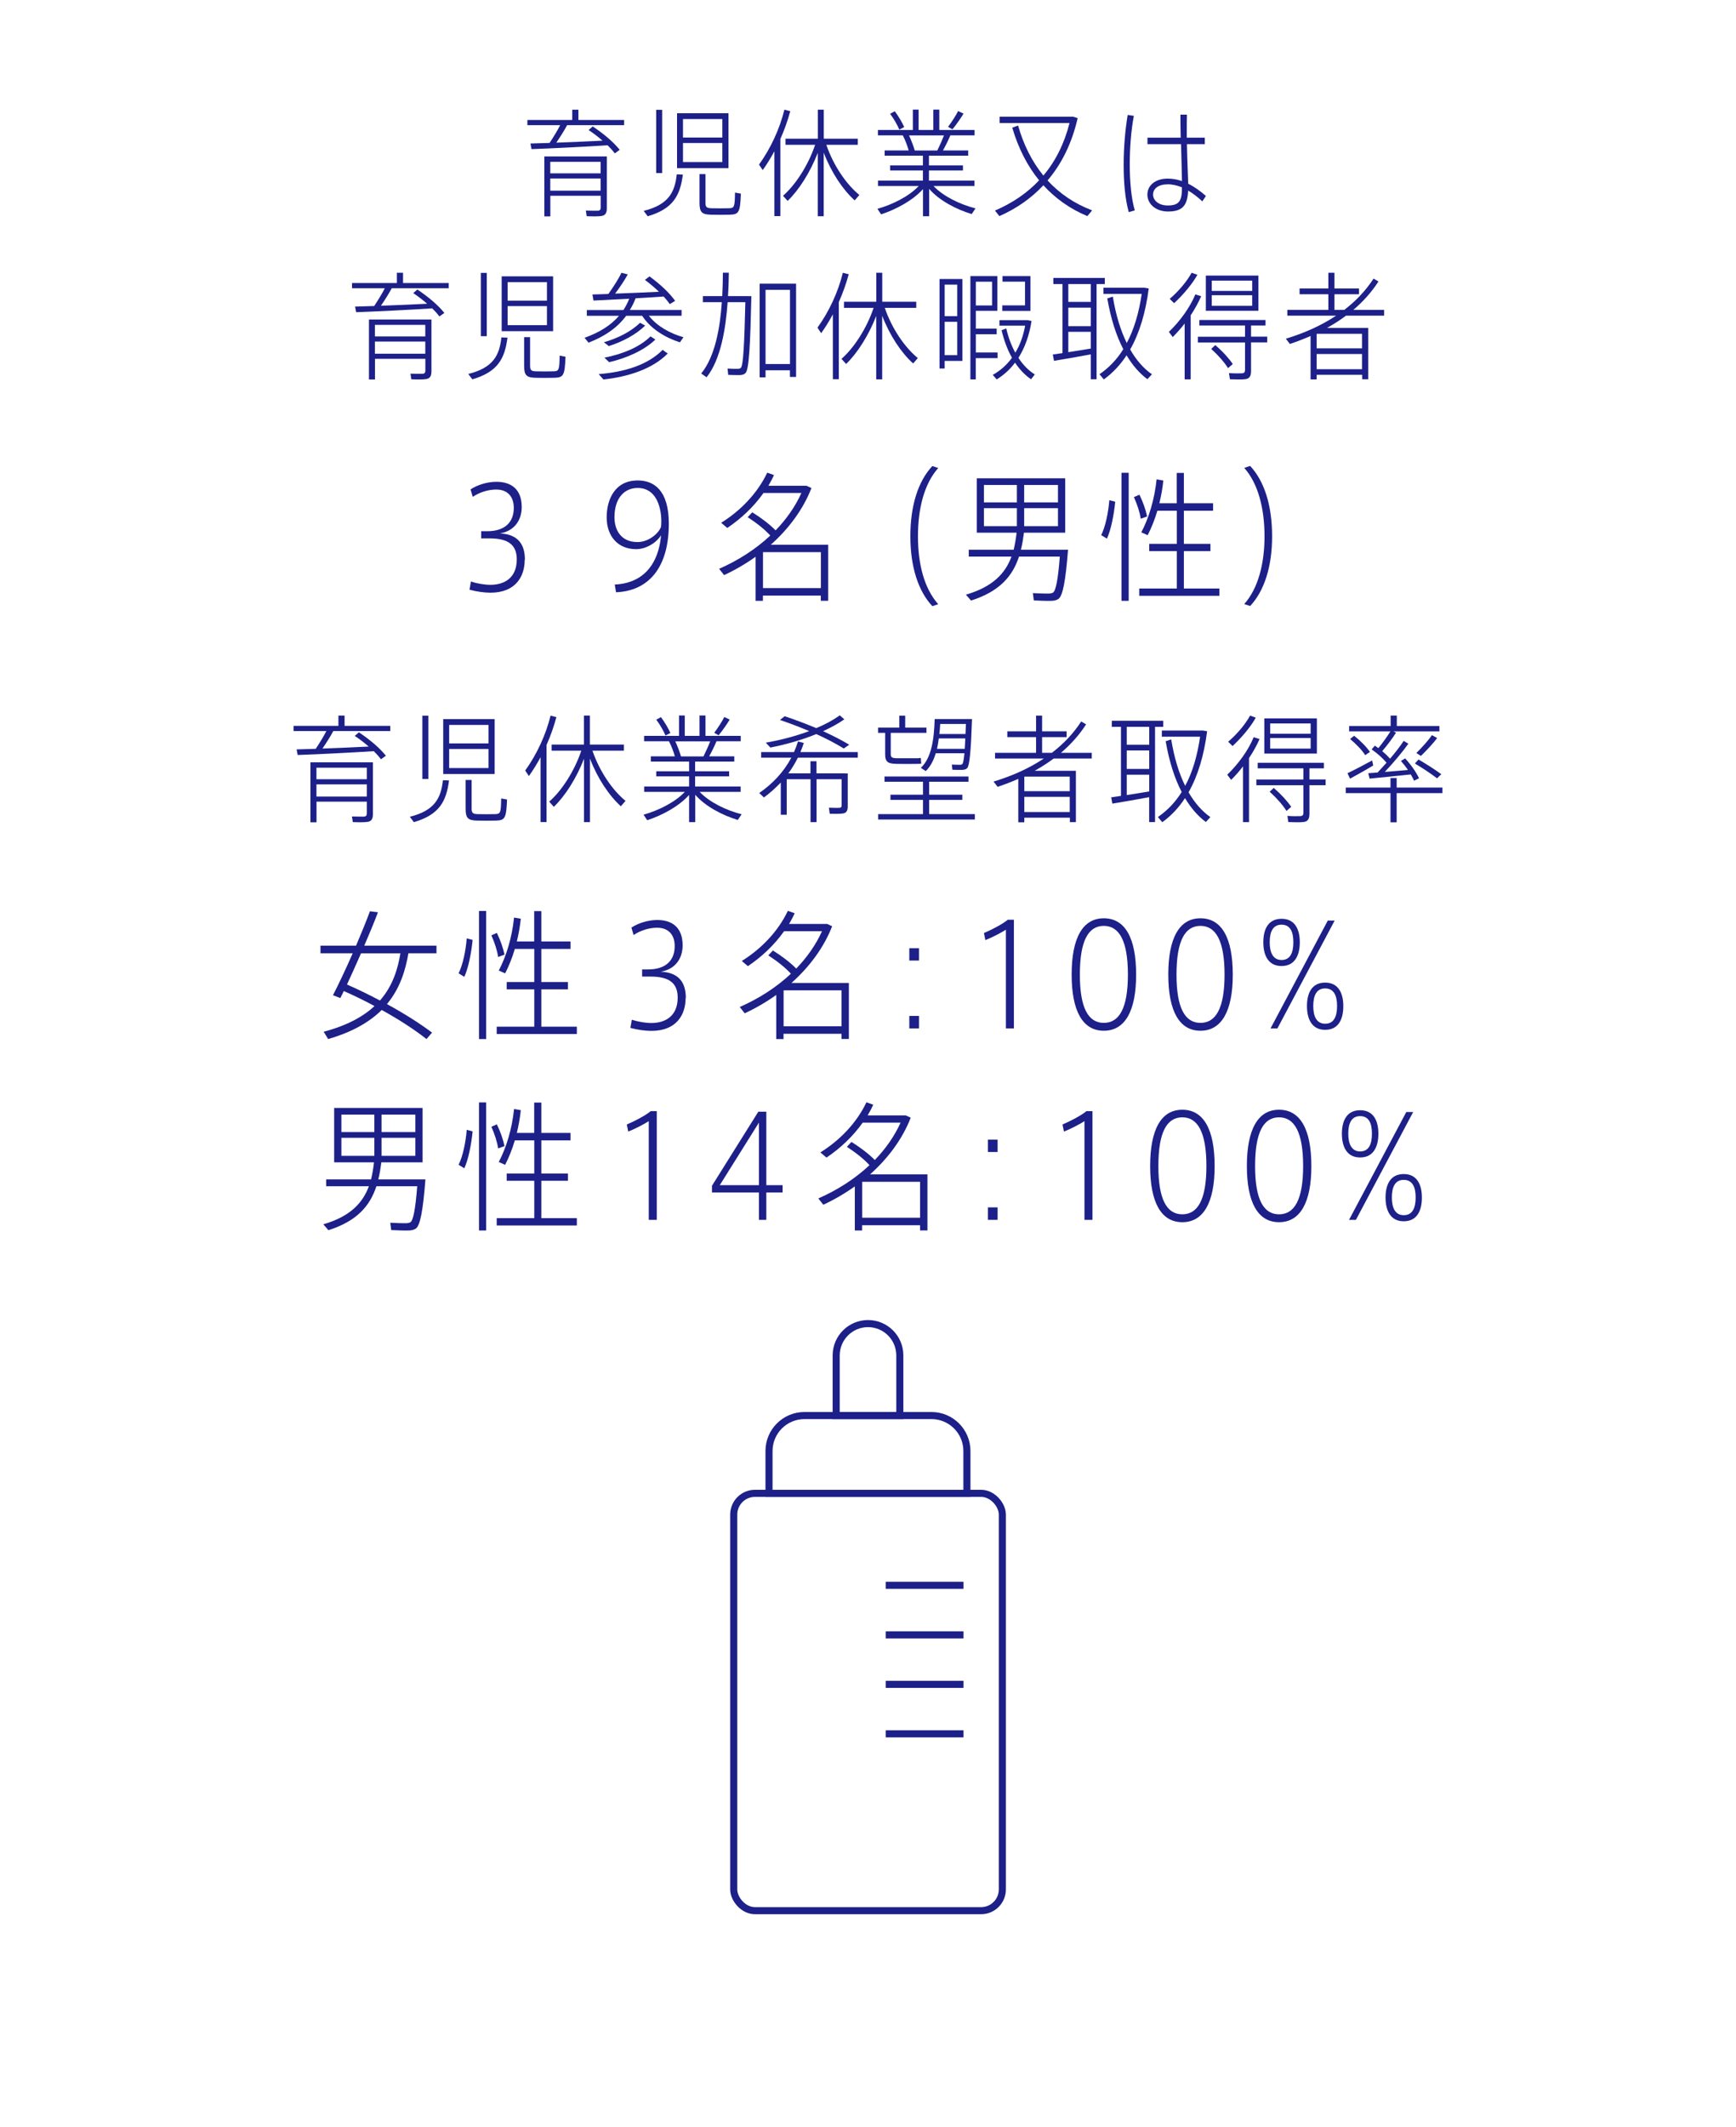 <?xml version="1.0" encoding="UTF-8"?>
<svg id="_レイヤー_2" data-name="レイヤー 2" xmlns="http://www.w3.org/2000/svg" viewBox="0 0 245 300">
  <defs>
    <style>
      .cls-1, .cls-2 {
        fill: none;
      }

      .cls-1, .cls-3 {
        stroke-width: 0px;
      }

      .cls-2 {
        stroke: #1d2088;
        stroke-miterlimit: 10;
      }

      .cls-3 {
        fill: #1d2088;
      }
    </style>
  </defs>
  <g id="_レイヤー_1-2" data-name="レイヤー 1">
    <g>
      <rect class="cls-1" width="245" height="300"/>
      <g>
        <g>
          <path class="cls-3" d="M77.56,20.16c.57-.86,1.12-1.76,1.5-2.51h-4.63v-.73h6.33v-1.45h.87v1.45h6.45v.73h-8.04c-.39.73-.95,1.62-1.53,2.47,2.17-.08,4.63-.18,6.52-.28-.57-.51-1.23-1.01-1.96-1.5l.58-.51c1.62,1.09,2.91,2.19,3.81,3.3l-.69.5c-.29-.38-.63-.76-1.02-1.14-3.08.2-8.05.45-10.74.54l-.15-.79c.73-.02,1.67-.05,2.7-.08ZM77.67,27.6v2.92h-.85v-8.46h8.82v7.29c0,.64-.17,1.02-.74,1.11-.38.07-1.38.07-2.1.03l-.12-.79c.57.03,1.46.02,1.7.02.31-.02.4-.18.4-.46v-1.65h-7.11ZM84.77,24.45v-1.63h-7.11v1.63h7.11ZM84.77,26.89v-1.72h-7.11v1.72h7.11Z"/>
          <path class="cls-3" d="M96.37,24.63c-.38,2.92-1.35,4.82-4.96,5.87l-.57-.76c3.51-.87,4.4-2.62,4.67-5.15l.87.03ZM93.45,15.49v8.92h-.84v-8.92h.84ZM102.81,15.97v7.74h-7.26v-7.74h7.26ZM96.39,19.4h5.55v-2.61h-5.55v2.61ZM96.39,22.86h5.55v-2.69h-5.55v2.69ZM99.56,24.55v4.03c0,.64.18.77.84.79.63.02,1.77.02,2.46,0,.77-.02.84-.15.87-2.21l.83.15c-.1,2.67-.29,2.94-1.6,2.97-.78.02-1.95.02-2.64,0-1.27-.03-1.6-.35-1.6-1.7v-4.03h.85Z"/>
          <path class="cls-3" d="M109.29,30.48v-9.15c-.51.94-1.05,1.83-1.65,2.66l-.52-.78c1.62-2.24,2.92-5.03,3.58-7.74l.83.21c-.35,1.3-.83,2.64-1.4,3.93v10.87h-.84ZM111.16,28.34l-.65-.73c1.75-1.53,3.54-4.26,4.53-7.19h-4.18v-.86h4.56v-4.09h.84v4.09h4.8v.86h-4.44c1,2.94,2.83,5.58,4.66,7.08l-.66.76c-1.67-1.5-3.3-3.94-4.37-6.73v8.97h-.84v-8.94c-1.07,2.75-2.67,5.26-4.26,6.78Z"/>
          <path class="cls-3" d="M137.67,29.4l-.54.79c-2.16-.66-4.54-1.88-6-3.55v3.86h-.87v-3.83c-1.47,1.63-3.81,2.87-5.91,3.56l-.52-.78c2.08-.58,4.46-1.75,5.83-3.22h-5.75v-.76h6.34v-1.43h-4.63v-.71h4.63v-1.37h-5.4v-.74h3.39c-.18-.66-.48-1.45-.83-2.13h-3.51v-.76h4.93v-2.87h.81v2.87h2.08v-2.87h.84v2.87h4.98v.76h-3.42c-.25.61-.63,1.39-1.04,2.13h3.56v.74h-5.54v1.37h4.8v.71h-4.8v1.43h6.43v.76h-5.79c1.4,1.48,3.78,2.61,5.9,3.15ZM126.28,15.69c.55.74,1.05,1.6,1.33,2.23-.36.2-.53.28-.69.36-.27-.64-.76-1.52-1.3-2.23l.66-.36ZM132.28,21.23c.36-.73.7-1.5.94-2.13h-4.93c.34.73.63,1.52.81,2.13h3.18ZM135.98,16.03c-.38.63-.96,1.47-1.56,2.21l-.62-.35c.57-.77,1.12-1.62,1.42-2.23l.75.36Z"/>
          <path class="cls-3" d="M147.25,24.76c1.74-2.06,2.97-4.55,3.69-7.41h-9.87v-.89h10.38l.64.2c-.79,3.45-2.21,6.4-4.25,8.79,1.7,1.85,3.79,3.27,6.29,4.22l-.67.81c-2.45-1.02-4.51-2.49-6.21-4.35-1.68,1.8-3.75,3.27-6.21,4.35l-.62-.78c2.49-1.07,4.58-2.51,6.23-4.27-1.67-2.04-2.94-4.54-3.79-7.42.07-.03.15-.05.82-.31.78,2.75,1.98,5.11,3.57,7.06Z"/>
          <path class="cls-3" d="M160.02,16.35c-.38,1.96-.58,4.49-.58,6.84s.21,4.78.71,6.48l-.85.25c-.53-1.91-.72-4.26-.72-6.68s.22-4.96.57-7.03l.88.13ZM166.63,19.42c-.03-1.24-.04-2.39-.04-3.25h.92c-.02.61-.02,1.45-.02,2.24v1.01h2.54v.91h-2.52c.04,2.16.15,4.39.18,5.58.9.45,1.74,1.06,2.5,1.73l-.51.76c-.63-.59-1.3-1.12-2-1.52-.09,2.08-.78,2.95-2.83,2.95-1.81,0-2.92-1.12-2.92-2.38,0-1.32,1.14-2.26,2.87-2.26.71,0,1.38.13,2.01.35-.01-1.25-.09-3.27-.13-5.21h-4.74v-.91h4.71ZM164.77,26c-1.27,0-2.04.59-2.04,1.45,0,.79.77,1.53,2.07,1.53,1.67,0,2.01-.69,2.01-2.56-.66-.26-1.35-.43-2.04-.43Z"/>
          <path class="cls-3" d="M52.81,43.16c.57-.86,1.12-1.76,1.5-2.51h-4.63v-.73h6.33v-1.45h.87v1.45h6.45v.73h-8.04c-.39.73-.95,1.62-1.53,2.47,2.17-.08,4.63-.18,6.52-.28-.57-.51-1.23-1.01-1.96-1.5l.58-.51c1.62,1.09,2.91,2.19,3.81,3.3l-.69.5c-.29-.38-.63-.76-1.02-1.14-3.08.2-8.05.45-10.74.54l-.15-.79c.73-.02,1.67-.05,2.7-.08ZM52.92,50.6v2.92h-.85v-8.46h8.82v7.29c0,.64-.17,1.02-.74,1.11-.38.07-1.38.07-2.1.03l-.12-.79c.57.03,1.46.02,1.7.02.31-.02.4-.18.4-.46v-1.65h-7.11ZM60.02,47.45v-1.63h-7.11v1.63h7.11ZM60.02,49.89v-1.72h-7.11v1.72h7.11Z"/>
          <path class="cls-3" d="M71.62,47.63c-.38,2.92-1.35,4.82-4.96,5.87l-.57-.76c3.51-.87,4.4-2.62,4.67-5.15l.87.03ZM68.7,38.49v8.92h-.84v-8.92h.84ZM78.06,38.97v7.74h-7.26v-7.74h7.26ZM71.64,42.4h5.55v-2.61h-5.55v2.61ZM71.64,45.86h5.55v-2.69h-5.55v2.69ZM74.81,47.55v4.03c0,.64.18.77.84.79.63.02,1.77.02,2.46,0,.77-.02.84-.15.87-2.21l.83.15c-.1,2.67-.29,2.94-1.6,2.97-.78.02-1.95.02-2.64,0-1.27-.03-1.6-.35-1.6-1.7v-4.03h.85Z"/>
          <path class="cls-3" d="M96.46,47.55l-.5.73c-2.04-.64-4.14-1.9-5.33-3.74h-2.26c-1.28,1.72-3.04,2.9-5.31,3.79l-.56-.69c2.06-.74,3.68-1.72,4.86-3.1h-4.54v-.81h5.16c.31-.48.6-1.02.82-1.6-1.89.1-3.75.2-5.04.26l-.15-.86c.62-.02,1.39-.03,2.25-.07.74-1.04,1.47-2.18,1.84-2.99l.9.23c-.44.78-1.08,1.78-1.79,2.71,2.04-.07,4.38-.17,6.19-.26-.58-.56-1.24-1.12-1.98-1.67l.64-.5c1.56,1.14,2.78,2.29,3.62,3.45-.39.23-.57.35-.75.46-.25-.35-.54-.71-.87-1.07-1.12.08-2.52.17-3.96.25-.22.59-.5,1.14-.81,1.65h7.3v.81h-4.62c1.14,1.47,3.04,2.52,4.86,3.02ZM94.23,49.86c-2.12,2.16-5.53,3.28-9.07,3.66l-.67-.76c3.61-.28,6.91-1.27,9.03-3.42.36.28.54.4.72.51ZM91.05,45.91c-1.26,1.27-3.24,2.31-5.13,2.9-.55-.43-.63-.5-.69-.54,1.9-.54,3.84-1.5,5.1-2.75l.72.4ZM92.5,47.88c-1.58,1.53-4.08,2.64-6.53,3.2l-.67-.64c2.49-.48,4.94-1.45,6.51-3l.69.45Z"/>
          <path class="cls-3" d="M105.63,41.77h.41c-.15,6.66-.32,10.28-.81,10.82-.19.21-.45.3-.83.31-.38,0-1.17,0-1.63-.03l-.09-.89c.42.03,1.17.05,1.51.03.17,0,.3-.05.38-.15.33-.4.48-3.4.62-9.24h-2.5c-.27,3.76-.97,8.08-2.97,10.59l-.76-.53c1.96-2.39,2.67-6.48,2.91-10.06h-2.67v-.86h2.73c.06-1.22.09-2.34.09-3.3h.84c-.01.96-.04,2.1-.12,3.3h2.91ZM108.04,52.21v1.01h-.83v-13.21h5.14v13.15h-.87v-.94h-3.45ZM111.49,51.34v-10.46h-3.45v10.46h3.45Z"/>
          <path class="cls-3" d="M117.54,53.48v-9.15c-.51.94-1.05,1.83-1.65,2.66l-.52-.78c1.62-2.24,2.92-5.03,3.58-7.74l.83.21c-.35,1.3-.83,2.64-1.4,3.93v10.87h-.84ZM119.41,51.34l-.65-.73c1.75-1.53,3.54-4.26,4.53-7.19h-4.18v-.86h4.56v-4.09h.84v4.09h4.8v.86h-4.44c1,2.94,2.83,5.58,4.66,7.08l-.66.76c-1.67-1.5-3.3-3.94-4.37-6.73v8.97h-.84v-8.94c-1.07,2.75-2.67,5.26-4.26,6.78Z"/>
          <path class="cls-3" d="M133.32,39.35h2.5v11.55h-2.5v1.07h-.72v-12.62h.72ZM135.09,44.59v-4.45h-1.77v4.45h1.77ZM133.32,45.39v4.7h1.77v-4.7h-1.77ZM140.79,49.72v.79h-3.08v3h-.76v-14.57h3.81v4.9h-3.04v2.51h2.94v.79h-2.94v2.57h3.08ZM140.01,43.08v-3.35h-2.29v3.35h2.29ZM143.29,49.74c.66-1.07,1.12-2.36,1.39-3.81h-3.63v-.78h3.97l.56.12c-.32,2.05-.95,3.78-1.85,5.2.66,1.02,1.46,1.81,2.31,2.34l-.53.68c-.83-.56-1.59-1.35-2.26-2.34-.72.97-1.6,1.75-2.59,2.36l-.55-.64c1.06-.59,1.98-1.4,2.71-2.41-.62-1.09-1.11-2.39-1.47-3.88l.66-.26c.3,1.3.75,2.46,1.28,3.43ZM145.42,38.95v4.9h-3.97v-.78h3.21v-3.35h-3.18v-.78h3.95Z"/>
          <path class="cls-3" d="M149.95,49.79v-9.73h-1.29v-.86h7.26v.86h-1.16v13.43h-.82v-3.51c-1.64.31-3.89.69-5.19.91l-.17-.89c.38-.05.84-.12,1.37-.2ZM153.94,42.58v-2.52h-3.17v2.52h3.17ZM153.94,46v-2.61h-3.17v2.61h3.17ZM153.94,49.16v-2.36h-3.17v2.87c1.06-.17,2.23-.35,3.17-.51ZM159.01,48.39c1.04-1.93,1.72-4.26,2.12-6.94h-5.4v-.87h5.79l.6.1c-.43,3.35-1.29,6.27-2.62,8.61.85,1.48,1.87,2.66,3.07,3.5l-.64.69c-1.12-.83-2.1-1.96-2.94-3.37-.88,1.35-1.95,2.49-3.21,3.4l-.61-.73c1.33-.91,2.46-2.09,3.36-3.53-1.02-1.95-1.77-4.35-2.26-7.16l.78-.26c.42,2.56,1.08,4.75,1.98,6.57Z"/>
          <path class="cls-3" d="M168.03,53.5h-.84v-7.87c-.53.68-1.1,1.32-1.68,1.91l-.55-.73c1.54-1.48,2.96-3.41,3.74-5.29l.82.26c-.39.89-.9,1.81-1.48,2.69v9.02ZM168.99,38.75c-.75,1.35-2.03,2.84-3.29,4.01l-.62-.61c1.2-1.02,2.42-2.44,3.09-3.68l.81.28ZM175.71,47.48v-1.57h-6.45v-.78h9.34v.78h-2.04v1.57h2.28v.81h-2.28v4.03c0,.66-.18,1.06-.76,1.15-.39.07-1.47.05-2.22.02l-.14-.87c.63.05,1.58.05,1.85.03.33-.03.42-.18.42-.49v-3.86h-6.65v-.81h6.65ZM177.6,38.87v4.96h-7.42v-4.96h7.42ZM171.51,48.67c1.07.92,1.89,1.83,2.47,2.67l-.67.58c-.54-.86-1.35-1.78-2.37-2.71l.57-.54ZM171.01,41.03h5.71v-1.45h-5.71v1.45ZM171.01,43.13h5.71v-1.49h-5.71v1.49Z"/>
          <path class="cls-3" d="M185.82,52.87v.64h-.86v-6.12c-.95.41-1.92.79-2.92,1.12-.3-.38-.43-.56-.57-.74,2.61-.79,5.01-1.86,7.09-3.25h-6.88v-.81h5.79v-2.21h-4.06v-.82h4.06v-2.21h.86v2.21h3.46v.82h-3.46v2.21h1.38c1.63-1.25,3.04-2.72,4.14-4.42l.69.41c-.97,1.5-2.17,2.84-3.55,4.01h4.35v.81h-5.38c-.84.63-1.74,1.2-2.68,1.73h5.82v7.24h-.86v-.63h-6.4ZM192.22,49.13v-2.05h-6.4v2.05h6.4ZM192.22,52.07v-2.14h-6.4v2.14h6.4Z"/>
        </g>
        <g>
          <path class="cls-3" d="M74.05,78.96c0,2.34-1.28,4.63-4.84,4.63-.86,0-2-.16-2.95-.42l.2-1.15c.86.28,1.96.46,2.74.46,2.03,0,3.73-1.01,3.73-3.58,0-1.98-1.1-2.97-3.83-2.97h-1.19v-1.01h.85c2.45,0,3.75-1.23,3.75-3.29,0-1.54-.83-2.59-2.48-2.59-1.12,0-2.34.38-3.31,1.03l-.31-1.05c.95-.63,2.34-1.07,3.65-1.07,1.95,0,3.57.93,3.57,3.56,0,1.9-1.08,3.39-3.08,3.72,2.65.12,3.53,1.64,3.53,3.72Z"/>
          <path class="cls-3" d="M89.78,77.45c-2.63,0-4.16-1.88-4.16-4.48,0-2.46,1.1-5.21,4.39-5.21,2.27,0,4.38,1.37,4.38,6.1,0,6.28-2.93,9.49-7.45,9.67l-.18-1.09c3.46-.14,6.1-2.24,6.54-6.95-.72,1.13-2.18,1.96-3.51,1.96ZM86.72,72.96c0,1.68.83,3.49,3.26,3.49,1.44,0,2.88-1.07,3.31-2.14.2-1.78-.23-5.49-3.29-5.49-1.98,0-3.28,1.54-3.28,4.12v.02Z"/>
          <path class="cls-3" d="M107.67,83.99v.75h-1.03v-6.22c-1.39.99-2.88,1.86-4.45,2.59l-.7-.89c2.72-1.19,5.19-2.79,7.22-4.69-.79-.87-1.89-1.74-3.19-2.59l.65-.69c1.35.85,2.45,1.7,3.29,2.55,1.55-1.6,2.79-3.39,3.64-5.27h-5.35c-1.4,1.98-3.19,3.64-5.11,4.93l-.86-.73c2.7-1.68,5.1-4.12,6.5-7.07l.95.34c-.23.52-.5,1.01-.79,1.51h5.38l.7.32c-1.17,3.01-3.19,5.72-5.74,8h8.1v7.9h-1.04v-.73h-8.17ZM115.85,82.94v-5.07h-8.17v5.07h8.17Z"/>
          <path class="cls-3" d="M128.48,75.61c0-4.28,1.08-7.72,3.1-9.88l.83.28c-1.96,2.2-2.86,5.67-2.86,9.63s.9,7.37,2.86,9.57l-.83.28c-2.02-2.16-3.1-5.61-3.1-9.84v-.02Z"/>
          <path class="cls-3" d="M150.12,77.53h.61c-.34,4.4-.74,6.54-1.37,6.95-.25.16-.58.26-1.01.26-.54.02-1.75-.02-2.45-.06l-.13-1.03c.68.04,1.84.08,2.36.06.2-.02.36-.06.49-.14.38-.26.7-1.8.95-5.07h-5.76c-.9,2.75-2.72,4.91-6.77,6.2l-.72-.83c3.8-1.11,5.56-3.01,6.43-5.37h-6.03v-.97h6.34c.18-.77.32-1.56.41-2.4h-5.62v-7.67h12.48v7.67h-5.82c-.11.83-.23,1.62-.43,2.4h6.03ZM138.86,70.86h4.65v-2.46h-4.65v2.46ZM138.86,74.21h4.65v-2.54h-4.65v2.54ZM149.31,70.86v-2.46h-4.77v2.46h4.77ZM149.31,74.21v-2.54h-4.77v2.54h4.77Z"/>
          <path class="cls-3" d="M157.39,70.76c-.18,1.84-.59,3.94-1.17,5.21l-.81-.5c.61-1.21,1.01-3.21,1.15-4.93l.83.22ZM159.29,66.68v18.06h-1.01v-18.06h1.01ZM160.81,69.77c.54,1.11.88,2.14,1.08,3.07l-.9.32c-.14-.93-.47-1.94-.96-3.05l.77-.34ZM166.08,83v-5.27h-3.89v-1.03h3.89v-4.67h-2.74c-.38,1.27-.85,2.44-1.37,3.45l-.9-.4c1.08-2.04,1.87-4.69,2.16-7.47l.95.16c-.11,1.09-.31,2.18-.56,3.21h2.45v-4.28h1.01v4.28h4.12v1.05h-4.12v4.67h3.75v1.03h-3.75v5.27h5.01v1.03h-11.31v-1.03h5.29Z"/>
          <path class="cls-3" d="M179.53,75.65c0,4.22-1.08,7.67-3.1,9.82l-.83-.28c1.96-2.2,2.86-5.67,2.86-9.57s-.9-7.43-2.86-9.63l.83-.28c2.02,2.16,3.1,5.61,3.1,9.9v.02Z"/>
        </g>
        <g>
          <path class="cls-3" d="M44.56,105.61c.57-.86,1.12-1.76,1.5-2.51h-4.63v-.73h6.33v-1.45h.87v1.45h6.45v.73h-8.04c-.39.73-.95,1.62-1.53,2.47,2.17-.08,4.63-.18,6.52-.28-.57-.51-1.23-1.01-1.96-1.5l.58-.51c1.62,1.09,2.91,2.19,3.81,3.3l-.69.5c-.29-.38-.63-.76-1.02-1.14-3.08.2-8.05.45-10.74.54l-.15-.79c.73-.02,1.66-.05,2.7-.08ZM44.67,113.05v2.92h-.86v-8.46h8.82v7.29c0,.64-.17,1.02-.74,1.11-.38.07-1.38.07-2.1.03l-.12-.79c.57.03,1.46.02,1.69.02.32-.02.41-.18.41-.46v-1.65h-7.11ZM51.77,109.9v-1.63h-7.11v1.63h7.11ZM51.77,112.34v-1.72h-7.11v1.72h7.11Z"/>
          <path class="cls-3" d="M63.37,110.08c-.38,2.92-1.35,4.82-4.96,5.87l-.57-.76c3.51-.87,4.39-2.62,4.67-5.15l.87.03ZM60.45,100.94v8.92h-.84v-8.92h.84ZM69.81,101.42v7.74h-7.26v-7.74h7.26ZM63.39,104.85h5.55v-2.61h-5.55v2.61ZM63.39,108.32h5.55v-2.69h-5.55v2.69ZM66.56,110v4.03c0,.64.18.77.84.79.63.02,1.77.02,2.46,0,.77-.02.84-.15.87-2.21l.83.15c-.11,2.67-.29,2.94-1.61,2.97-.78.02-1.95.02-2.64,0-1.27-.03-1.6-.35-1.6-1.7v-4.03h.85Z"/>
          <path class="cls-3" d="M76.29,115.94v-9.15c-.51.94-1.05,1.83-1.65,2.66l-.52-.78c1.62-2.24,2.92-5.03,3.58-7.74l.82.21c-.34,1.3-.82,2.64-1.39,3.93v10.87h-.84ZM78.16,113.79l-.65-.73c1.75-1.53,3.54-4.26,4.53-7.19h-4.19v-.86h4.56v-4.09h.84v4.09h4.8v.86h-4.44c1.01,2.94,2.83,5.58,4.67,7.08l-.66.76c-1.66-1.5-3.3-3.94-4.36-6.73v8.97h-.84v-8.94c-1.07,2.75-2.67,5.26-4.26,6.78Z"/>
          <path class="cls-3" d="M104.66,114.85l-.54.79c-2.16-.66-4.54-1.88-6-3.55v3.86h-.87v-3.83c-1.47,1.63-3.81,2.87-5.91,3.56l-.52-.78c2.08-.58,4.45-1.75,5.83-3.22h-5.74v-.76h6.34v-1.43h-4.63v-.71h4.63v-1.37h-5.4v-.74h3.39c-.18-.66-.48-1.45-.83-2.13h-3.51v-.76h4.93v-2.87h.81v2.87h2.08v-2.87h.84v2.87h4.98v.76h-3.42c-.25.61-.63,1.39-1.04,2.13h3.55v.74h-5.53v1.37h4.8v.71h-4.8v1.43h6.43v.76h-5.79c1.4,1.48,3.78,2.61,5.89,3.15ZM93.28,101.14c.55.74,1.05,1.6,1.33,2.23-.36.2-.53.28-.69.36-.27-.64-.76-1.52-1.3-2.23l.66-.36ZM99.28,106.68c.36-.73.71-1.5.95-2.13h-4.93c.34.73.63,1.52.81,2.13h3.18ZM102.98,101.49c-.38.63-.96,1.47-1.56,2.21l-.62-.35c.57-.77,1.12-1.62,1.42-2.23l.75.36Z"/>
          <path class="cls-3" d="M119.23,109.08h.41v4.67c0,.56-.17.89-.65.97-.33.07-1.26.07-1.89.05l-.12-.86c.51.03,1.28.03,1.49.02.24-.02.31-.12.31-.35v-3.68h-3.54v6.05h-.85v-6.05h-3.36v5.01h-.84v-4.55c-.72.76-1.51,1.47-2.38,2.11l-.66-.63c1.94-1.34,3.46-2.99,4.53-4.98h-4.26v-.79h4.63c.22-.48.41-.99.57-1.5l.82.21c-.15.45-.3.87-.48,1.29h8.1v.79h-8.46c-.39.79-.84,1.53-1.35,2.21h3.13v-1.71h.85v1.71h3.99ZM110.73,101.01c1.61.53,3.09,1.11,4.47,1.68,1.23-.51,2.36-1.12,3.32-1.8l.64.56c-.88.61-1.9,1.17-3,1.67,1.37.63,2.6,1.25,3.69,1.91l-.77.53c-1.11-.68-2.41-1.37-3.88-2.03-2.05.84-4.32,1.48-6.48,1.9l-.64-.69c2.07-.36,4.18-.91,6.12-1.63-1.27-.54-2.65-1.07-4.12-1.57l.66-.53Z"/>
          <path class="cls-3" d="M125.71,106.31c0,.48.13.61.85.63h2.93c.16-.02.33-.02.46-.05l.06.81c-.15.03-.33.03-.5.03-.75.02-2.38.02-3.06,0-1.23-.03-1.53-.36-1.53-1.35v-3.02h-1v-.74h3v-1.68h.83v1.68h3v.74h-5.04v2.95ZM130.26,114.82v-2.01h-4.59v-.73h4.59v-1.83h-5.43v-.74h11.85v.74h-5.55v1.83h4.68v.73h-4.68v2.01h6.45v.76h-13.65v-.76h6.33ZM132.06,106.24c-.3,1.01-.75,1.86-1.41,2.51l-.69-.46c1.53-1.44,1.86-4.07,1.95-6.88h5.27c-.15,4.4-.33,6.63-.72,6.96-.18.15-.4.2-.73.21-.3,0-.95,0-1.32-.02l-.08-.73c.34.02.93.03,1.21.03.11-.02.2-.03.27-.1.12-.12.21-.63.3-1.53h-4.05ZM136.15,105.61c.03-.43.06-.91.08-1.47h-3.74c-.06.51-.15,1.01-.25,1.47h3.92ZM136.26,103.52c.01-.43.04-.91.06-1.42h-3.63c-.03.49-.06.96-.12,1.42h3.69Z"/>
          <path class="cls-3" d="M144.56,115.33v.64h-.85v-6.12c-.95.41-1.92.79-2.92,1.12-.3-.38-.44-.56-.57-.74,2.61-.79,5.01-1.86,7.09-3.25h-6.88v-.81h5.79v-2.21h-4.06v-.82h4.06v-2.21h.85v2.21h3.46v.82h-3.46v2.21h1.38c1.64-1.25,3.04-2.72,4.14-4.42l.69.41c-.97,1.5-2.17,2.84-3.55,4.01h4.35v.81h-5.38c-.84.63-1.74,1.2-2.68,1.73h5.82v7.24h-.85v-.63h-6.41ZM150.97,111.58v-2.05h-6.41v2.05h6.41ZM150.97,114.52v-2.14h-6.41v2.14h6.41Z"/>
          <path class="cls-3" d="M158.2,112.24v-9.73h-1.29v-.86h7.26v.86h-1.16v13.43h-.83v-3.51c-1.63.31-3.88.69-5.19.91l-.17-.89c.38-.05.84-.12,1.37-.2ZM162.19,105.03v-2.52h-3.17v2.52h3.17ZM162.19,108.45v-2.61h-3.17v2.61h3.17ZM162.19,111.62v-2.36h-3.17v2.87c1.07-.17,2.24-.35,3.17-.51ZM167.26,110.84c1.04-1.93,1.72-4.26,2.11-6.94h-5.4v-.87h5.79l.6.1c-.43,3.35-1.29,6.27-2.62,8.61.86,1.48,1.88,2.66,3.08,3.5l-.64.69c-1.12-.83-2.1-1.96-2.94-3.37-.88,1.35-1.95,2.49-3.21,3.4l-.62-.73c1.33-.91,2.46-2.09,3.36-3.53-1.02-1.95-1.77-4.35-2.26-7.16l.78-.26c.42,2.56,1.08,4.75,1.98,6.57Z"/>
          <path class="cls-3" d="M176.27,115.95h-.84v-7.87c-.52.68-1.09,1.32-1.68,1.91l-.55-.73c1.54-1.48,2.96-3.41,3.73-5.29l.83.26c-.39.89-.9,1.81-1.49,2.69v9.02ZM177.23,101.21c-.75,1.35-2.02,2.84-3.28,4.01l-.62-.61c1.2-1.02,2.42-2.44,3.09-3.68l.81.28ZM183.95,109.93v-1.57h-6.45v-.78h9.34v.78h-2.04v1.57h2.28v.81h-2.28v4.03c0,.66-.18,1.06-.76,1.15-.39.07-1.47.05-2.22.02l-.13-.87c.63.05,1.58.05,1.84.03.33-.03.42-.18.42-.49v-3.86h-6.64v-.81h6.64ZM185.85,101.32v4.96h-7.42v-4.96h7.42ZM179.76,111.12c1.06.92,1.89,1.83,2.47,2.67l-.67.58c-.54-.86-1.35-1.78-2.37-2.71l.57-.54ZM179.26,103.48h5.71v-1.45h-5.71v1.45ZM179.26,105.58h5.71v-1.49h-5.71v1.49Z"/>
          <path class="cls-3" d="M196.24,111.07v-1.34h.87v1.34h6.46v.79h-6.46v4.11h-.87v-4.11h-6.31v-.79h6.31ZM193.65,107.25l.15.71c-.97.59-2.43,1.4-3.27,1.86l-.36-.77c.85-.4,2.43-1.22,3.48-1.8ZM194.43,108.94c.42-.45.84-.91,1.25-1.37-.53-.63-1.23-1.27-2.1-1.88l.45-.53c.17.12.33.23.5.35.66-.81,1.29-1.7,1.7-2.36h-5.83v-.76h5.86v-1.47h.87v1.47h6.01v.76h-6.48l.36.18c-.46.74-1.19,1.72-1.95,2.61.44.36.79.71,1.11,1.06.78-.92,1.47-1.81,1.92-2.51l.66.4c-.79,1.11-2.02,2.59-3.33,3.98,1.09-.08,2.29-.2,3.27-.28-.29-.43-.62-.84-.99-1.27l.6-.36c.88.97,1.54,1.93,1.96,2.8l-.71.35c-.12-.3-.29-.59-.46-.89-1.73.18-4.35.46-5.82.59-.03-.18-.07-.35-.18-.76.38-.03.83-.07,1.33-.1ZM191.11,103.77c.96.77,1.71,1.53,2.23,2.28l-.67.45c-.48-.74-1.21-1.5-2.13-2.28l.57-.45ZM200.19,107.11c1.29.76,2.35,1.44,3.22,2.08l-.6.58c-.84-.64-1.89-1.35-3.13-2.09l.51-.56ZM202.82,104.09c-.52.71-1.41,1.67-2.29,2.52-.51-.33-.58-.38-.64-.41.87-.87,1.74-1.83,2.19-2.52l.75.41Z"/>
        </g>
        <g>
          <path class="cls-3" d="M60.98,145.63l-.79.91c-1.75-1.37-3.87-2.75-6.32-4.1-1.66,1.64-4.05,3.09-7.56,4.1l-.63-1.03c3.31-.87,5.6-2.16,7.18-3.62-1.35-.73-2.81-1.45-4.34-2.12-.16.34-.32.67-.49.99l-1.04-.4c.77-1.49,1.8-3.66,2.79-5.92h-4.55v-1.07h5.02c.74-1.74,1.44-3.45,1.96-4.85l1.13.14c-.52,1.39-1.21,3.03-1.93,4.71h10.19v1.07h-3.96c-.41,2.36-1.15,4.91-3.03,7.17,2.43,1.33,4.56,2.67,6.36,4.02ZM53.63,141.1c1.85-2.12,2.52-4.52,2.88-6.65h-5.56c-.67,1.54-1.37,3.07-1.98,4.4,1.66.73,3.21,1.49,4.66,2.26Z"/>
          <path class="cls-3" d="M66.7,132.56c-.18,1.84-.59,3.94-1.17,5.21l-.81-.5c.61-1.21,1.01-3.21,1.15-4.93l.83.22ZM68.61,128.48v18.06h-1.01v-18.06h1.01ZM70.12,131.57c.54,1.11.88,2.14,1.08,3.07l-.9.32c-.14-.93-.47-1.94-.95-3.05l.77-.34ZM75.4,144.8v-5.27h-3.89v-1.03h3.89v-4.67h-2.74c-.38,1.27-.85,2.44-1.37,3.45l-.9-.4c1.08-2.04,1.87-4.69,2.16-7.47l.95.16c-.11,1.09-.31,2.18-.56,3.21h2.45v-4.28h1.01v4.28h4.12v1.05h-4.12v4.67h3.75v1.03h-3.75v5.27h5.01v1.03h-11.31v-1.03h5.29Z"/>
          <path class="cls-3" d="M96.76,140.76c0,2.34-1.28,4.63-4.84,4.63-.86,0-2-.16-2.95-.42l.2-1.15c.86.28,1.96.46,2.74.46,2.03,0,3.73-1.01,3.73-3.58,0-1.98-1.1-2.97-3.83-2.97h-1.19v-1.01h.85c2.45,0,3.75-1.23,3.75-3.29,0-1.54-.83-2.59-2.49-2.59-1.12,0-2.34.38-3.31,1.03l-.31-1.05c.96-.63,2.34-1.07,3.66-1.07,1.94,0,3.57.93,3.57,3.57,0,1.9-1.08,3.39-3.08,3.72,2.65.12,3.53,1.64,3.53,3.72Z"/>
          <path class="cls-3" d="M110.58,145.79v.75h-1.03v-6.22c-1.39.99-2.88,1.86-4.45,2.59l-.7-.89c2.72-1.19,5.19-2.79,7.22-4.69-.79-.87-1.89-1.74-3.19-2.59l.65-.69c1.35.85,2.45,1.7,3.29,2.55,1.55-1.6,2.79-3.39,3.64-5.27h-5.35c-1.4,1.98-3.19,3.64-5.11,4.93l-.86-.73c2.7-1.68,5.1-4.12,6.5-7.07l.96.34c-.23.52-.5,1.01-.79,1.51h5.38l.7.32c-1.17,3.01-3.19,5.72-5.74,8h8.1v7.9h-1.04v-.73h-8.17ZM118.76,144.74v-5.07h-8.17v5.07h8.17Z"/>
          <path class="cls-3" d="M129.7,135.47h-1.37v-1.74h1.37v1.74ZM129.7,145.04h-1.37v-1.76h1.37v1.76Z"/>
          <path class="cls-3" d="M139.06,132.58l-.2-.99c1.15-.48,2.74-1.33,3.37-1.88h.86v15.33h-1.13v-13.92c-.59.38-1.84,1.05-2.9,1.47Z"/>
          <path class="cls-3" d="M160.34,137.47c0,5.13-1.58,7.9-4.56,7.9s-4.54-2.77-4.54-7.92,1.55-7.94,4.54-7.94,4.56,2.75,4.56,7.94v.02ZM152.4,137.47c0,4.73,1.21,6.79,3.38,6.79s3.4-2.06,3.4-6.81-1.22-6.87-3.4-6.87-3.38,2.08-3.38,6.87v.02Z"/>
          <path class="cls-3" d="M173.98,137.47c0,5.13-1.58,7.9-4.56,7.9s-4.54-2.77-4.54-7.92,1.55-7.94,4.54-7.94,4.56,2.75,4.56,7.94v.02ZM166.04,137.47c0,4.73,1.21,6.79,3.38,6.79s3.4-2.06,3.4-6.81-1.22-6.87-3.4-6.87-3.38,2.08-3.38,6.87v.02Z"/>
          <path class="cls-3" d="M180.85,136.24c-1.87,0-2.56-1.53-2.56-3.35s.68-3.31,2.58-3.31,2.57,1.52,2.57,3.31-.67,3.35-2.57,3.35h-.02ZM180.87,135.39c1.19,0,1.66-.97,1.66-2.5s-.47-2.48-1.67-2.48-1.67.99-1.67,2.48.5,2.5,1.67,2.5h.02ZM180.28,145.04h-.97l8.08-15.21h.97l-8.08,15.21ZM187.01,145.24c-1.87,0-2.56-1.53-2.56-3.35s.68-3.31,2.57-3.31,2.56,1.53,2.56,3.31-.63,3.35-2.56,3.35h-.02ZM187.03,144.38c1.19,0,1.67-.97,1.67-2.5s-.49-2.48-1.69-2.48-1.67.99-1.67,2.48.49,2.5,1.67,2.5h.02Z"/>
          <path class="cls-3" d="M59.43,166.33h.61c-.34,4.4-.74,6.54-1.37,6.95-.25.16-.58.26-1.01.26-.54.02-1.75-.02-2.45-.06l-.13-1.03c.68.04,1.84.08,2.36.06.2-.02.36-.06.49-.14.38-.26.7-1.8.95-5.07h-5.76c-.9,2.75-2.72,4.91-6.77,6.2l-.72-.83c3.8-1.11,5.56-3.01,6.43-5.37h-6.03v-.97h6.34c.18-.77.32-1.56.41-2.4h-5.62v-7.67h12.48v7.67h-5.82c-.11.83-.23,1.62-.43,2.4h6.03ZM48.18,159.66h4.65v-2.46h-4.65v2.46ZM48.18,163.01h4.65v-2.54h-4.65v2.54ZM58.62,159.66v-2.46h-4.77v2.46h4.77ZM58.62,163.01v-2.54h-4.77v2.54h4.77Z"/>
          <path class="cls-3" d="M66.7,159.56c-.18,1.84-.59,3.94-1.17,5.21l-.81-.5c.61-1.21,1.01-3.21,1.15-4.93l.83.22ZM68.61,155.48v18.06h-1.01v-18.06h1.01ZM70.12,158.57c.54,1.11.88,2.14,1.08,3.07l-.9.32c-.14-.93-.47-1.94-.95-3.05l.77-.34ZM75.4,171.8v-5.27h-3.89v-1.03h3.89v-4.67h-2.74c-.38,1.27-.85,2.44-1.37,3.45l-.9-.4c1.08-2.04,1.87-4.69,2.16-7.47l.95.16c-.11,1.09-.31,2.18-.56,3.21h2.45v-4.28h1.01v4.28h4.12v1.05h-4.12v4.67h3.75v1.03h-3.75v5.27h5.01v1.03h-11.31v-1.03h5.29Z"/>
          <path class="cls-3" d="M88.66,159.58l-.2-.99c1.15-.48,2.74-1.33,3.37-1.88h.86v15.33h-1.13v-13.92c-.59.38-1.84,1.05-2.9,1.47Z"/>
          <path class="cls-3" d="M108.15,167.15h2.3v1.03h-2.3v3.86h-1.04v-3.86h-6.63v-.95l6.54-10.44h1.13v10.36ZM107.11,167.15v-8.83l-5.53,8.83h5.53Z"/>
          <path class="cls-3" d="M121.67,172.79v.75h-1.03v-6.22c-1.39.99-2.88,1.86-4.45,2.59l-.7-.89c2.72-1.19,5.19-2.79,7.22-4.69-.79-.87-1.89-1.74-3.19-2.59l.65-.69c1.35.85,2.45,1.7,3.29,2.55,1.55-1.6,2.79-3.39,3.64-5.27h-5.35c-1.4,1.98-3.19,3.64-5.11,4.93l-.86-.73c2.7-1.68,5.1-4.12,6.5-7.07l.96.34c-.23.52-.5,1.01-.79,1.51h5.38l.7.32c-1.17,3.01-3.19,5.72-5.74,8h8.1v7.9h-1.04v-.73h-8.17ZM129.85,171.74v-5.07h-8.17v5.07h8.17Z"/>
          <path class="cls-3" d="M140.79,162.47h-1.37v-1.74h1.37v1.74ZM140.79,172.04h-1.37v-1.76h1.37v1.76Z"/>
          <path class="cls-3" d="M150.15,159.58l-.2-.99c1.15-.48,2.74-1.33,3.37-1.88h.86v15.33h-1.13v-13.92c-.59.38-1.84,1.05-2.9,1.47Z"/>
          <path class="cls-3" d="M171.42,164.47c0,5.13-1.58,7.9-4.56,7.9s-4.54-2.77-4.54-7.92,1.55-7.94,4.54-7.94,4.56,2.75,4.56,7.94v.02ZM163.48,164.47c0,4.73,1.21,6.79,3.38,6.79s3.4-2.06,3.4-6.81-1.22-6.87-3.4-6.87-3.38,2.08-3.38,6.87v.02Z"/>
          <path class="cls-3" d="M185.07,164.47c0,5.13-1.58,7.9-4.56,7.9s-4.54-2.77-4.54-7.92,1.55-7.94,4.54-7.94,4.56,2.75,4.56,7.94v.02ZM177.13,164.47c0,4.73,1.21,6.79,3.38,6.79s3.4-2.06,3.4-6.81-1.22-6.87-3.4-6.87-3.38,2.08-3.38,6.87v.02Z"/>
          <path class="cls-3" d="M191.94,163.24c-1.87,0-2.56-1.53-2.56-3.35s.68-3.31,2.58-3.31,2.57,1.52,2.57,3.31-.67,3.35-2.57,3.35h-.02ZM191.96,162.39c1.19,0,1.66-.97,1.66-2.5s-.47-2.48-1.67-2.48-1.67.99-1.67,2.48.5,2.5,1.67,2.5h.02ZM191.36,172.04h-.97l8.08-15.21h.97l-8.08,15.21ZM198.1,172.24c-1.87,0-2.56-1.53-2.56-3.35s.68-3.31,2.57-3.31,2.56,1.53,2.56,3.31-.63,3.35-2.56,3.35h-.02ZM198.12,171.38c1.19,0,1.67-.97,1.67-2.5s-.49-2.48-1.69-2.48-1.67.99-1.67,2.48.49,2.5,1.67,2.5h.02Z"/>
        </g>
        <g>
          <g>
            <rect class="cls-2" x="103.55" y="210.61" width="37.91" height="58.86" rx="3" ry="3"/>
            <path class="cls-2" d="M113.53,199.64h17.93c2.76,0,5,2.24,5,5v5.97h-27.93v-5.97c0-2.76,2.24-5,5-5Z"/>
            <path class="cls-2" d="M122.5,186.67h0c2.48,0,4.49,2.01,4.49,4.49v8.48h-8.98v-8.48c0-2.48,2.01-4.49,4.49-4.49Z"/>
          </g>
          <line class="cls-2" x1="125" y1="223.58" x2="135.98" y2="223.58"/>
          <line class="cls-2" x1="125" y1="230.57" x2="135.98" y2="230.57"/>
          <line class="cls-2" x1="125" y1="237.55" x2="135.98" y2="237.55"/>
          <line class="cls-2" x1="125" y1="244.53" x2="135.98" y2="244.53"/>
        </g>
      </g>
    </g>
  </g>
</svg>